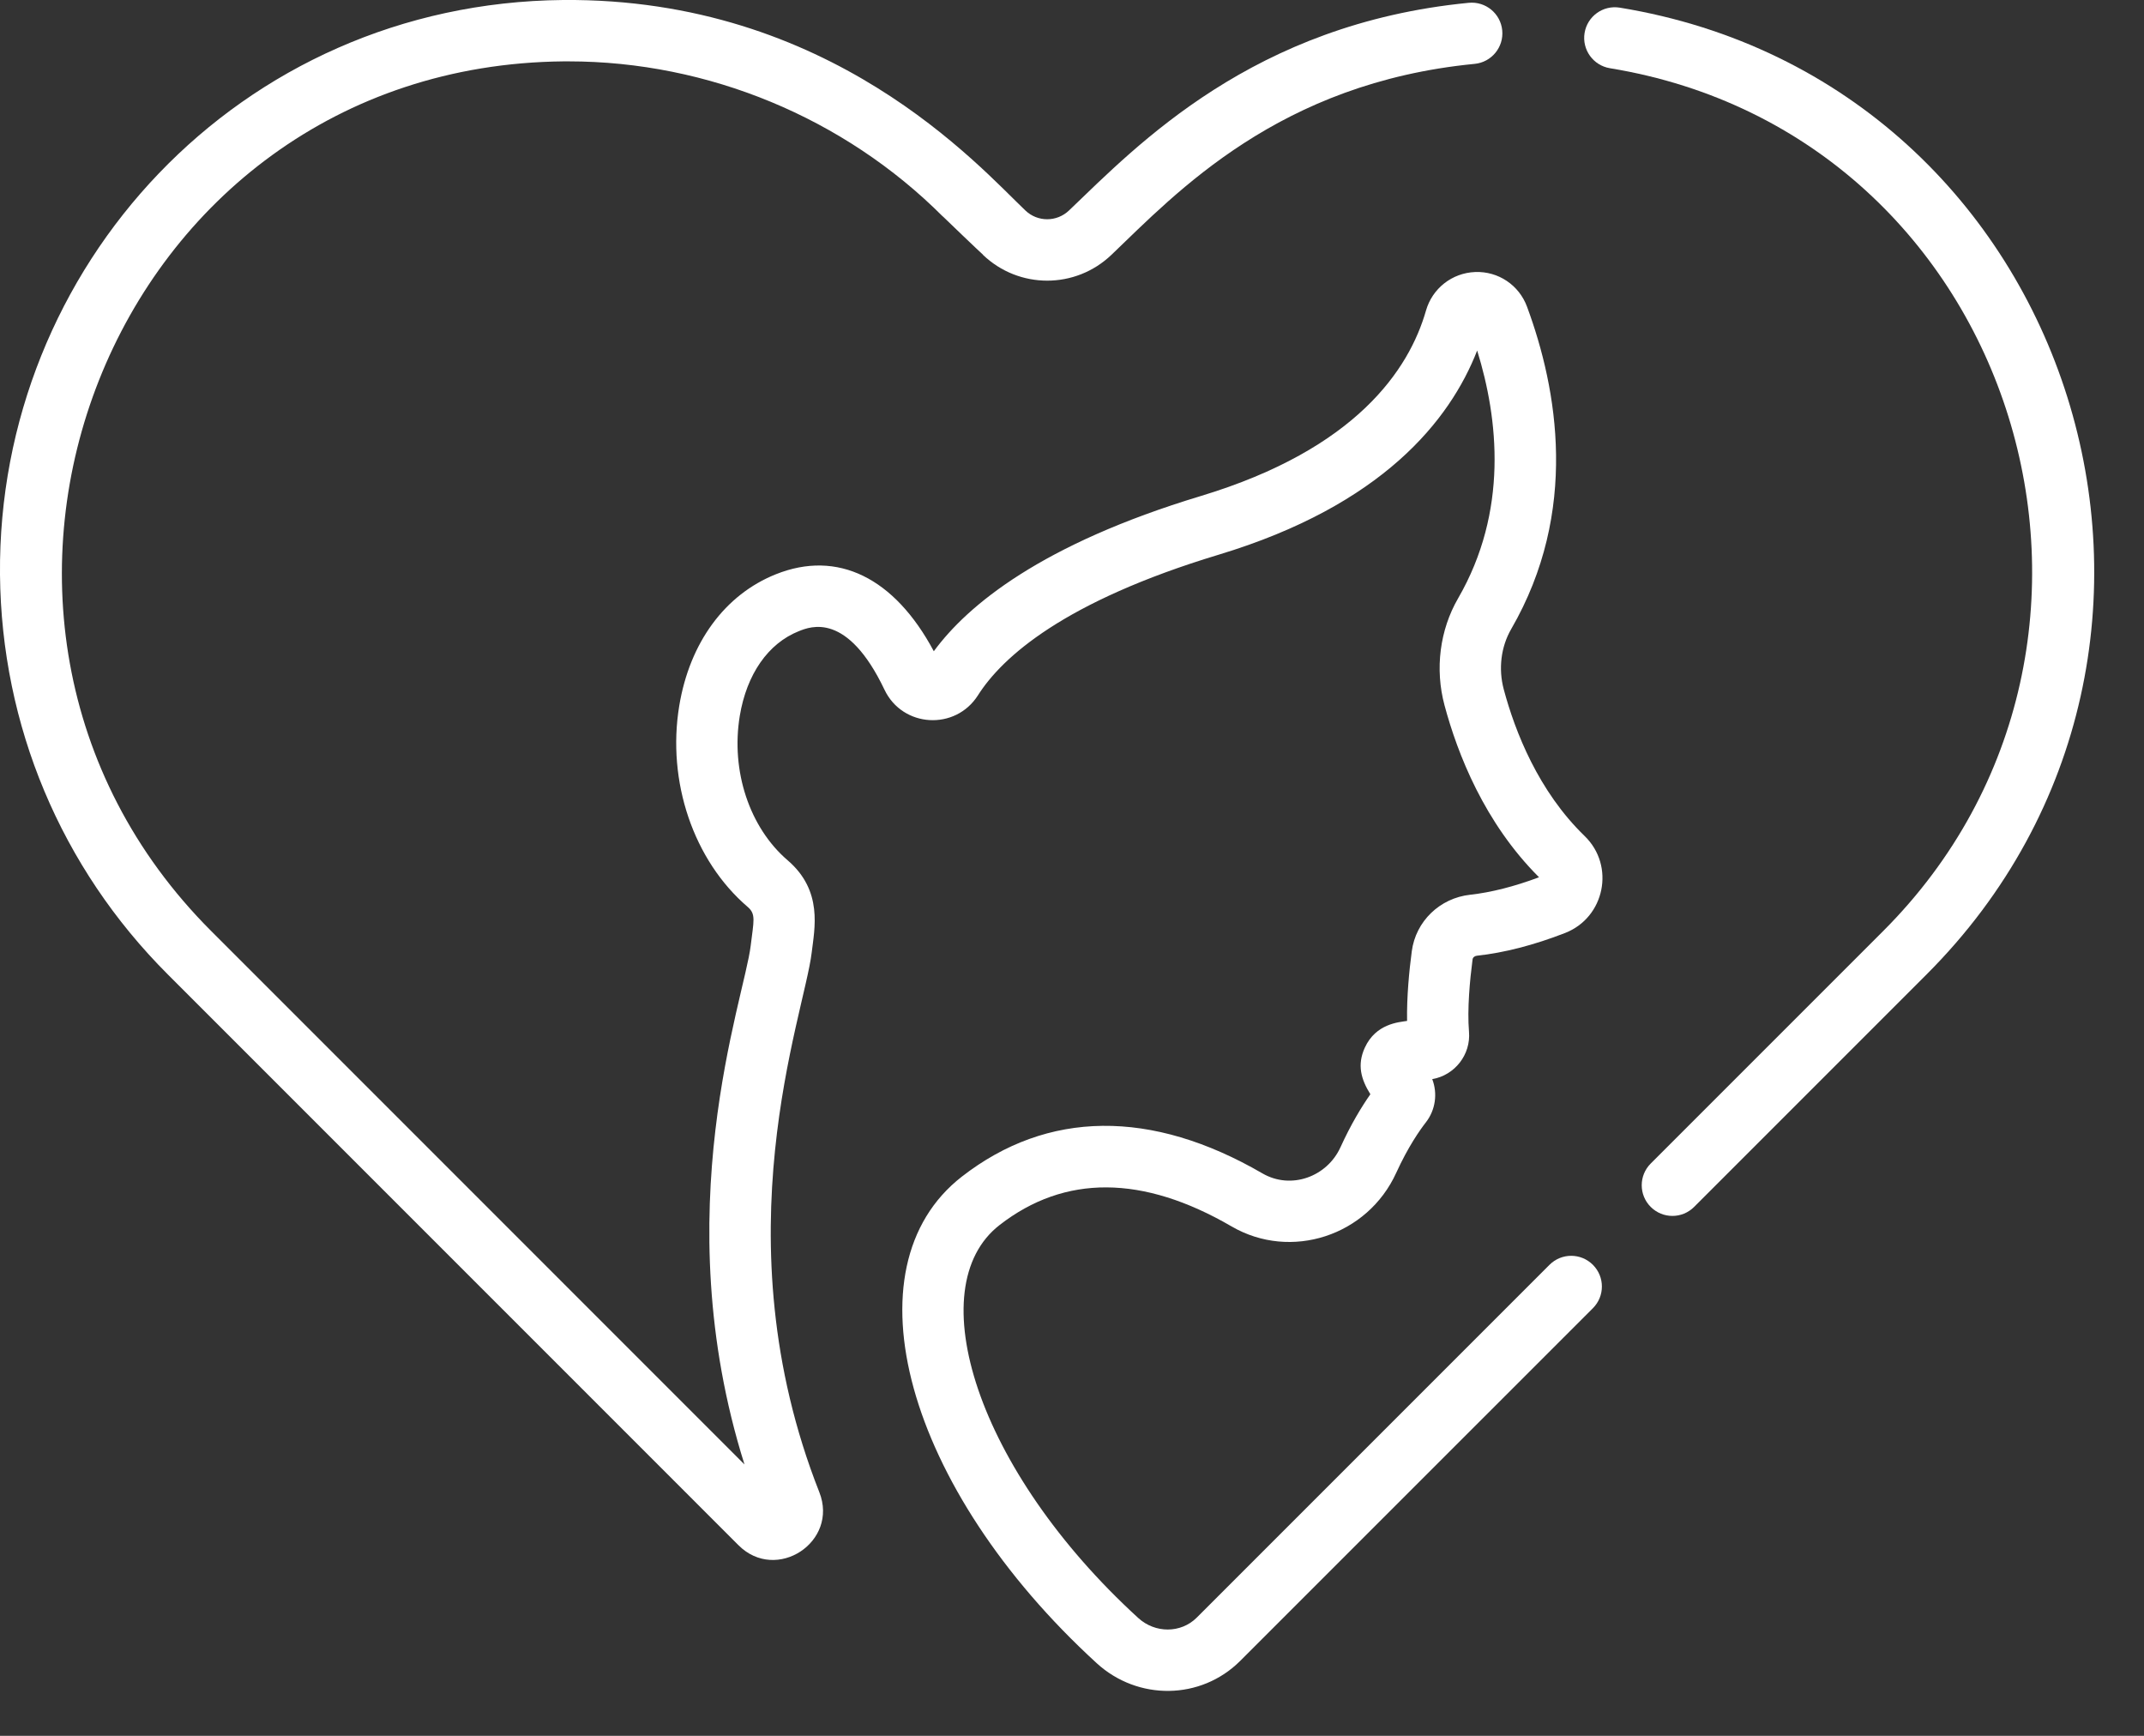 <svg xmlns="http://www.w3.org/2000/svg" fill="none" viewBox="0 0 42 34" height="34" width="42">
<rect x="0" y="0" width="42" height="34" fill="#333333" stroke="none"/>
<path fill="white" d="M31.732 0.15C31.403 0.096 31.095 0.318 31.041 0.646C30.988 0.973 31.21 1.282 31.537 1.336C39.558 2.65 42.548 12.579 36.892 18.235L32.337 22.79C32.102 23.025 32.102 23.406 32.337 23.64C32.572 23.875 32.952 23.875 33.187 23.64L37.742 19.085C44.123 12.704 40.713 1.621 31.732 0.15Z"></path>
<path fill="white" d="M3.286 19.085L14.467 30.267C15.208 31.007 16.435 30.201 16.05 29.227C14.082 24.236 15.754 19.888 15.9 18.663C15.956 18.189 16.127 17.449 15.43 16.851C14.682 16.21 14.314 15.1 14.492 14.022C14.627 13.207 15.047 12.603 15.646 12.364C15.881 12.269 16.599 11.982 17.327 13.51C17.682 14.255 18.716 14.313 19.157 13.62C19.634 12.869 20.84 11.782 23.873 10.865C27.078 9.897 28.403 8.235 28.937 6.866C29.353 8.206 29.55 10.014 28.564 11.719C28.204 12.34 28.107 13.103 28.297 13.813C28.553 14.768 29.081 16.119 30.149 17.183C29.67 17.363 29.206 17.481 28.802 17.525C28.205 17.59 27.733 18.046 27.656 18.634C27.606 19.009 27.556 19.52 27.564 19.997C27.404 20.022 26.953 20.048 26.736 20.521C26.583 20.856 26.66 21.137 26.845 21.433C26.676 21.674 26.466 22.017 26.258 22.474C25.995 23.049 25.292 23.309 24.73 22.983C22.556 21.72 20.52 21.742 18.842 23.047C16.555 24.826 17.734 29.147 21.485 32.578C22.293 33.316 23.524 33.299 24.292 32.535L31.204 25.624C31.439 25.389 31.439 25.009 31.204 24.774C30.969 24.539 30.589 24.539 30.354 24.774L23.451 31.677C23.449 31.679 23.444 31.684 23.442 31.686C23.133 31.993 22.629 31.995 22.297 31.691C19.128 28.794 18.011 25.217 19.58 23.996C20.857 23.003 22.387 23.011 24.126 24.022C25.289 24.698 26.789 24.206 27.351 22.973C27.585 22.46 27.816 22.133 27.932 21.984C28.121 21.742 28.165 21.418 28.057 21.137C28.499 21.061 28.815 20.656 28.777 20.208C28.74 19.761 28.795 19.191 28.847 18.792C28.853 18.748 28.894 18.724 28.931 18.72C29.467 18.662 30.048 18.512 30.658 18.275C31.439 17.971 31.643 16.958 31.043 16.376C30.134 15.496 29.679 14.328 29.458 13.503C29.35 13.099 29.403 12.668 29.604 12.321C30.938 10.016 30.509 7.616 29.914 6.008C29.758 5.585 29.352 5.311 28.899 5.328C28.446 5.345 28.058 5.649 27.934 6.085C27.605 7.233 26.573 8.794 23.525 9.715C20.399 10.659 18.957 11.852 18.293 12.756C17.523 11.314 16.406 10.765 15.199 11.248C14.201 11.647 13.511 12.586 13.306 13.825C13.061 15.31 13.587 16.856 14.647 17.764C14.813 17.906 14.764 18.038 14.706 18.522C14.581 19.573 13.026 23.729 14.584 28.684L4.136 18.235C-2.009 12.091 2.122 1.287 11.042 1.202C11.074 1.202 11.106 1.202 11.138 1.202C13.868 1.202 16.536 2.306 18.469 4.24L18.47 4.239C18.527 4.295 19.185 4.927 19.257 4.989L19.255 4.991C19.961 5.666 21.067 5.666 21.773 4.991C23.05 3.769 25.05 1.624 28.888 1.251C29.218 1.219 29.46 0.925 29.428 0.595C29.396 0.264 29.102 0.023 28.772 0.055C24.544 0.466 22.286 2.837 20.942 4.122C20.701 4.352 20.326 4.352 20.086 4.122C20.085 4.122 20.085 4.121 20.085 4.121C19.173 3.253 16.271 -0.044 11.03 0C4.677 0.061 -0.053 5.241 0 11.254C0.027 14.212 1.194 16.993 3.286 19.085Z"></path>
</svg>
